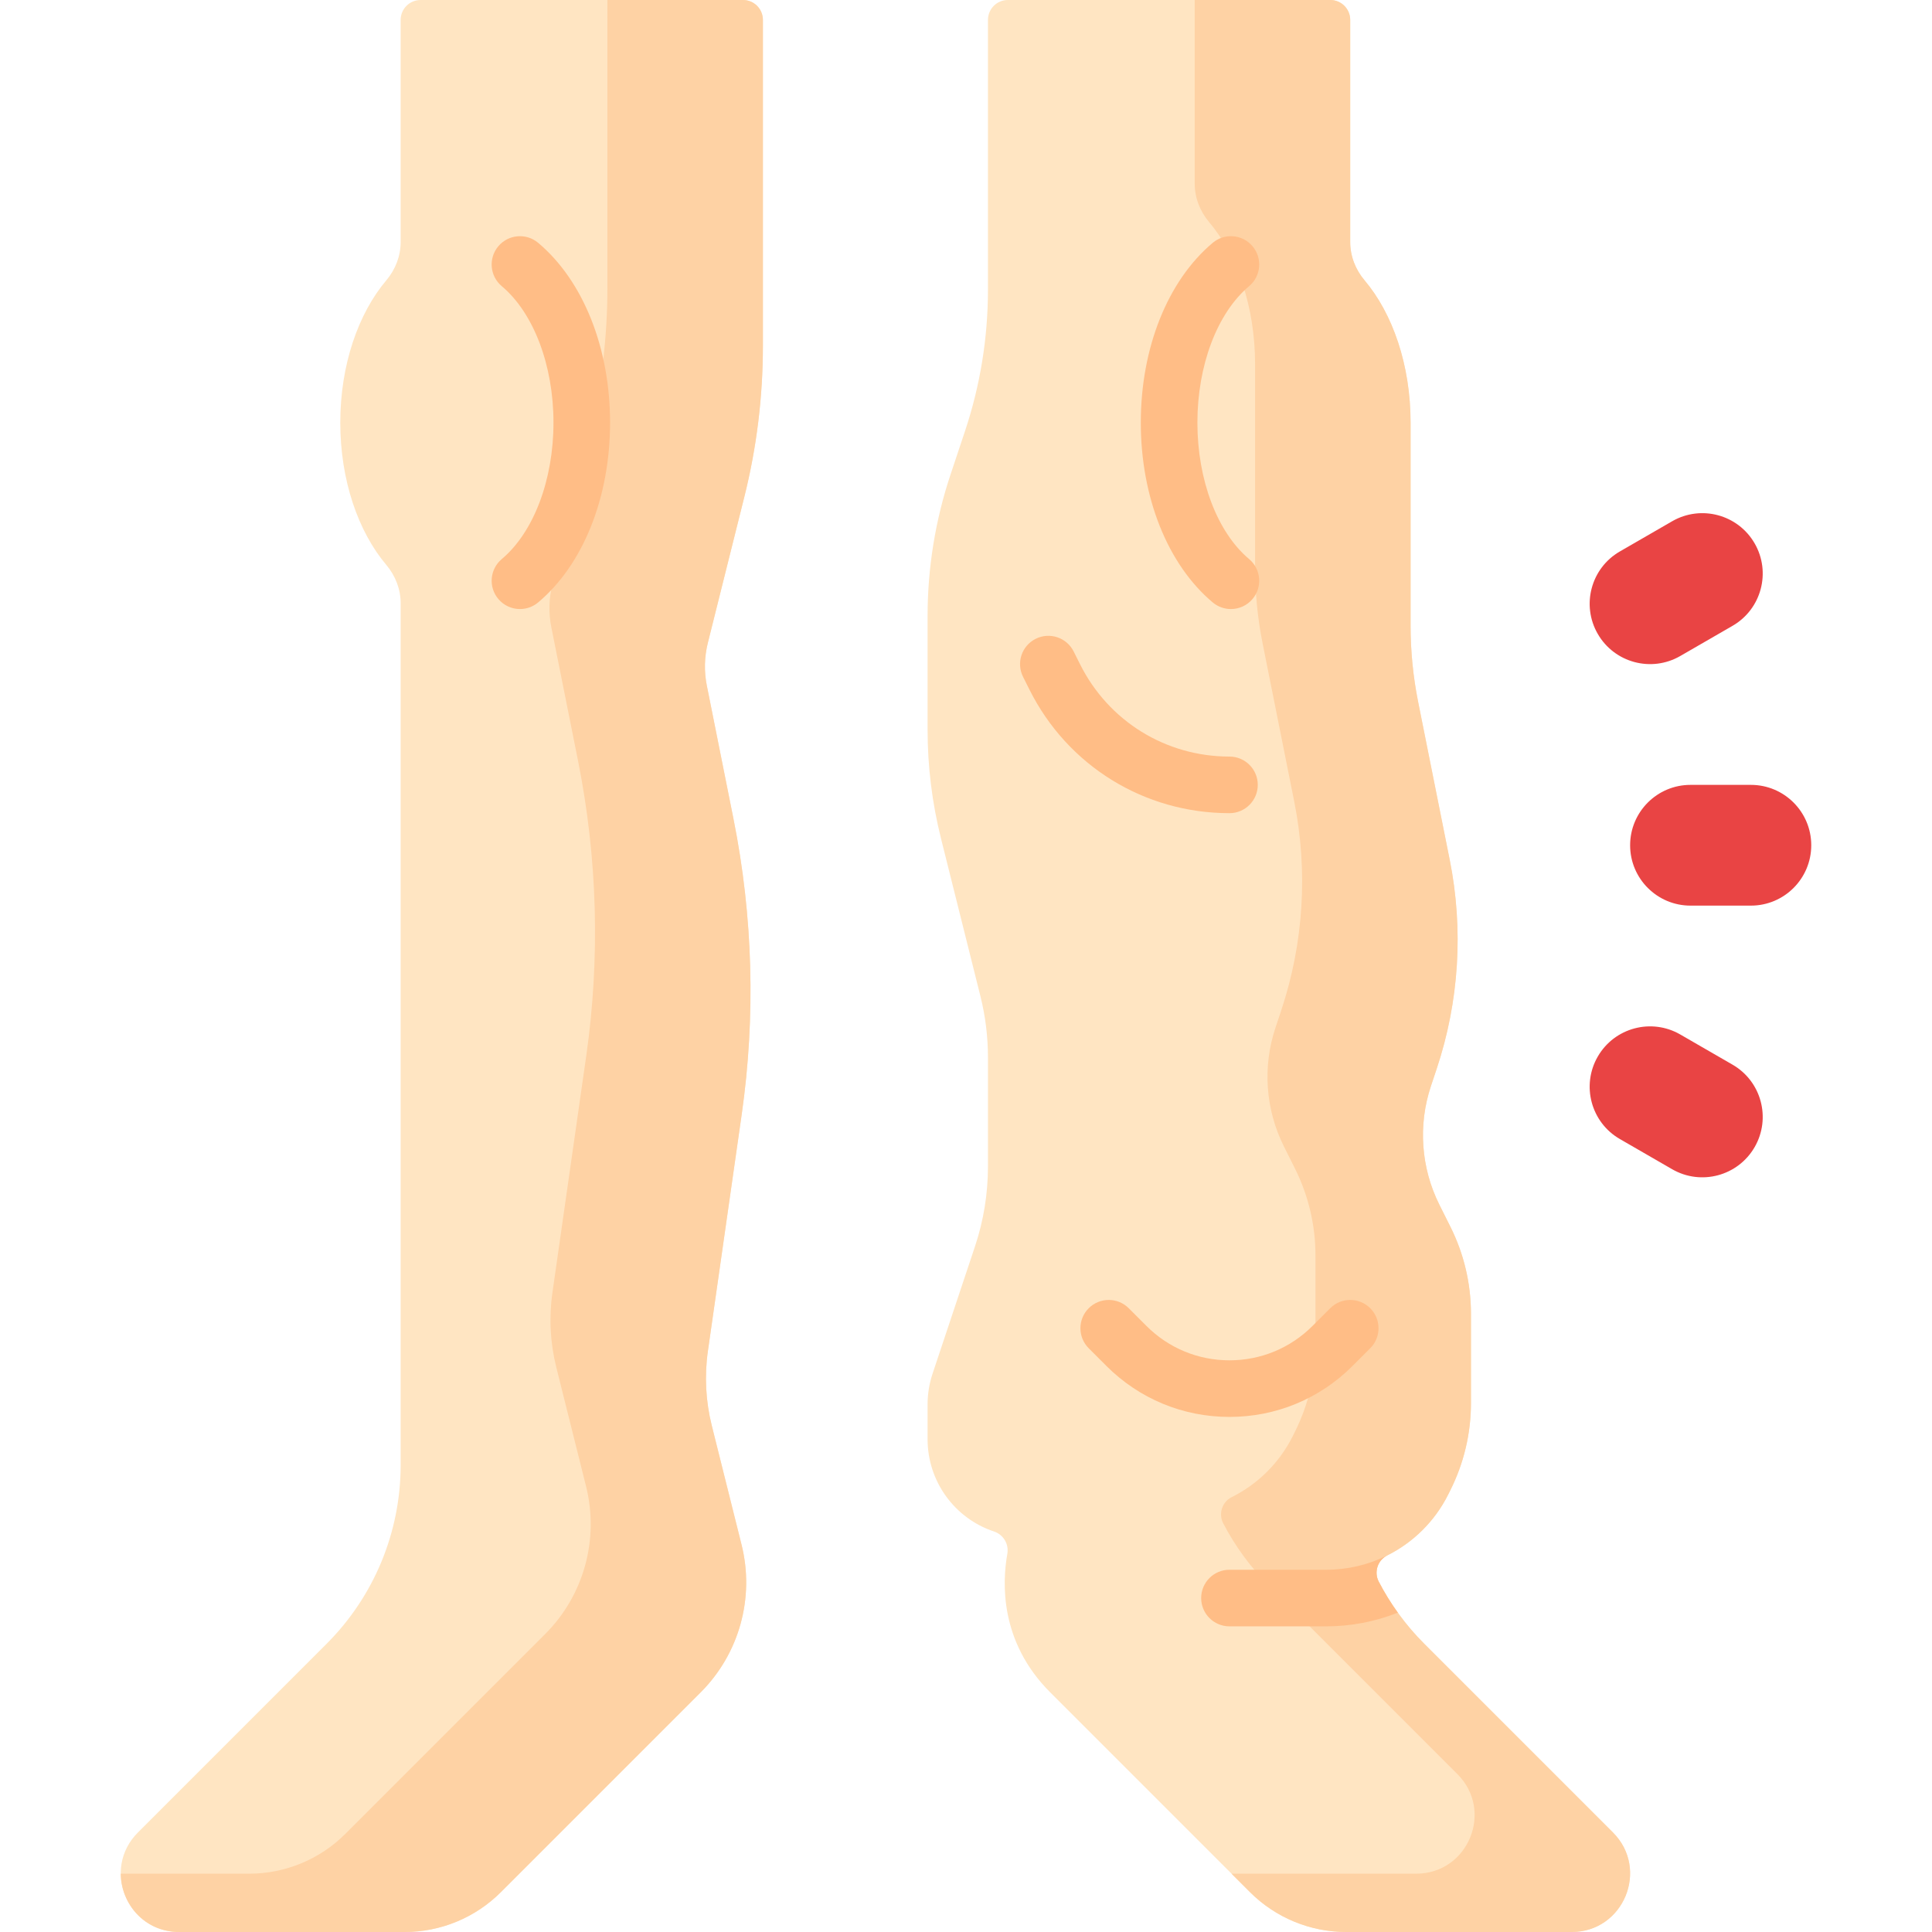 <svg xmlns="http://www.w3.org/2000/svg" id="Capa_1" height="512" viewBox="0 0 512 512" width="512"><g><path d="m197.256 131.683c3.268-13.074 4.921-26.499 4.921-39.975l.001-86.429c0-1.4-.556-2.743-1.546-3.733-.99-.99-2.333-1.546-3.733-1.546h-85.443c-2.916 0-5.28 2.364-5.28 5.28v58.865c0 3.73-1.393 7.297-3.801 10.146-7.429 8.79-12.198 22.413-12.198 37.708s4.769 28.918 12.198 37.708c2.408 2.849 3.801 6.415 3.801 10.146v228.409c0 17.759-7.055 34.791-19.613 47.349l-50.006 50.006c-9.736 9.735-2.84 26.383 10.93 26.383h59.753c9.563 0 18.734-3.799 25.496-10.561l52.945-52.945c10.235-10.235 14.35-25.09 10.839-39.133l-7.894-31.573c-1.616-6.465-1.963-13.182-1.021-19.779l8.958-62.706c3.716-26.014 2.982-52.471-2.172-78.238l-7.078-35.388c-.748-3.739-.656-7.598.269-11.297z" fill="#ffe5c2"></path><path d="m416.513 512c13.77 0 20.665-16.648 10.929-26.384l-50.006-50.006c-4.88-4.88-8.929-10.436-12.055-16.447-1.314-2.527-.321-5.674 2.228-6.944 6.876-3.424 12.614-9.022 16.179-16.152l.596-1.193c3.576-7.152 5.438-15.039 5.438-23.035v-23.681c0-7.996-1.862-15.883-5.438-23.035l-2.929-5.857c-4.888-9.775-5.692-21.091-2.236-31.459l1.519-4.556c5.953-17.858 7.142-36.96 3.45-55.419l-8.366-41.83c-1.33-6.652-2.001-13.42-2.001-20.204v-53.799c0-15.295-4.769-28.918-12.198-37.708-2.408-2.849-3.801-6.415-3.801-10.146v-58.865c0-2.916-2.364-5.28-5.28-5.28h-85.443c-1.4 0-2.743.556-3.733 1.546s-1.546 2.333-1.546 3.733l.001 71.657c-.017 12.678-2.07 25.272-6.079 37.3l-3.841 11.523c-4.027 12.08-6.079 24.73-6.079 37.464v30.191c0 9.686 1.188 19.336 3.537 28.733l10.463 41.854c1.328 5.311 1.999 10.766 1.999 16.241v28.89c0 7.197-1.16 14.347-3.436 21.175l-11.242 33.726c-.875 2.626-1.322 5.376-1.322 8.144v9.258c0 11.086 7.094 20.927 17.61 24.433 2.488.829 3.981 3.349 3.522 5.931-1.334 7.503-2.107 23.222 11.365 36.694l52.945 52.945c6.764 6.763 15.935 10.562 25.497 10.562z" fill="#ffe5c2"></path><path d="m197.256 131.683c3.268-13.074 4.921-26.499 4.921-39.975l.001-86.429c0-1.4-.556-2.743-1.546-3.733-.99-.99-2.333-1.546-3.733-1.546h-35.928l-.001 76.256c0 13.476-1.653 26.901-4.921 39.975l-9.674 38.698c-.925 3.699-1.017 7.558-.269 11.297l7.078 35.388c5.154 25.768 5.888 52.224 2.172 78.238l-8.958 62.706c-.942 6.597-.596 13.314 1.021 19.779l7.894 31.573c3.511 14.043-.603 28.898-10.839 39.133l-52.945 52.945c-6.762 6.762-15.933 10.561-25.496 10.561h-34.032c.059 7.902 6.214 15.451 15.486 15.451h59.753c9.563 0 18.734-3.799 25.496-10.561l52.945-52.945c10.235-10.235 14.35-25.091 10.839-39.133l-7.894-31.573c-1.616-6.465-1.963-13.182-1.021-19.779l8.958-62.706c3.716-26.014 2.982-52.471-2.172-78.238l-7.078-35.388c-.748-3.739-.656-7.598.269-11.297z" fill="#fed2a4"></path><path d="m427.442 485.616-50.006-50.006c-4.88-4.88-8.929-10.436-12.055-16.447-1.314-2.527-.321-5.674 2.228-6.944 6.876-3.424 12.614-9.022 16.179-16.152l.596-1.193c3.576-7.152 5.438-15.039 5.438-23.036v-23.681c0-7.996-1.862-15.883-5.438-23.035l-2.929-5.857c-4.888-9.775-5.692-21.091-2.236-31.459l1.519-4.556c5.953-17.858 7.142-36.96 3.45-55.419l-8.366-41.83c-1.331-6.652-2.001-13.42-2.001-20.204v-53.799c0-15.295-4.769-28.918-12.198-37.708-2.408-2.849-3.801-6.415-3.801-10.146v-58.864c0-2.916-2.364-5.28-5.28-5.28h-35.928v48.692c0 3.73 1.393 7.297 3.801 10.146 7.429 8.79 12.198 22.413 12.198 37.708v53.799c0 6.784.67 13.551 2.001 20.204l8.366 41.83c3.692 18.458 2.502 37.561-3.45 55.419l-1.519 4.556c-3.456 10.368-2.652 21.684 2.236 31.459l2.929 5.857c3.576 7.152 5.438 15.039 5.438 23.035v23.681c0 7.997-1.862 15.883-5.438 23.036l-.596 1.193c-3.565 7.13-9.303 12.728-16.179 16.152-2.549 1.27-3.542 4.417-2.228 6.944 3.127 6.011 7.176 11.567 12.055 16.447l50.006 50.006c9.737 9.737 2.841 26.384-10.929 26.384h-48.934l4.892 4.892c6.764 6.761 15.935 10.56 25.497 10.56h59.753c13.77 0 20.666-16.648 10.929-26.384z" fill="#fed2a4"></path><path d="m464 239.999h-16c-8.837 0-16-7.163-16-16 0-8.837 7.163-16 16-16h16c8.837 0 16 7.163 16 16 0 8.836-7.163 16-16 16z" fill="#e94444"></path><path d="m459.138 165.852-13.856 8c-7.653 4.418-17.438 1.796-21.856-5.856-4.418-7.653-1.796-17.438 5.856-21.856l13.856-8c7.653-4.418 17.438-1.796 21.856 5.856 4.419 7.653 1.797 17.438-5.856 21.856z" fill="#e94444"></path><path d="m459.138 282.145-13.856-8c-7.653-4.418-17.438-1.796-21.856 5.856-4.418 7.653-1.796 17.438 5.856 21.856l13.856 8c7.653 4.418 17.438 1.796 21.856-5.856 4.419-7.652 1.797-17.438-5.856-21.856z" fill="#e94444"></path><g fill="#ffbd86"><path d="m137.799 161.403c-2.139 0-4.262-.909-5.746-2.675-2.665-3.171-2.254-7.902.917-10.566 8.455-7.105 13.707-20.963 13.707-36.163s-5.252-29.058-13.707-36.163c-3.171-2.664-3.582-7.396-.917-10.566s7.396-3.582 10.567-.917c11.933 10.028 19.057 27.839 19.057 47.646s-7.124 37.618-19.057 47.646c-1.405 1.181-3.118 1.758-4.821 1.758z"></path><path d="m326.201 161.403c-1.703 0-3.416-.577-4.821-1.759-11.933-10.027-19.057-27.839-19.057-47.646s7.124-37.618 19.057-47.646c3.17-2.665 7.901-2.256 10.567.917 2.665 3.171 2.254 7.902-.917 10.566-8.455 7.105-13.707 20.963-13.707 36.163s5.252 29.058 13.707 36.163c3.171 2.664 3.582 7.396.917 10.566-1.484 1.767-3.608 2.676-5.746 2.676z"></path><path d="m325.823 215.499c-22.598 0-42.913-12.556-53.019-32.768l-1.689-3.378c-1.853-3.705-.351-8.21 3.354-10.062 3.706-1.853 8.209-.351 10.062 3.354l1.689 3.378c7.549 15.098 22.724 24.477 39.603 24.477 4.142 0 7.5 3.357 7.5 7.5s-3.358 7.499-7.5 7.499z"></path><path d="m325.823 375.499c-12.322 0-23.905-4.798-32.617-13.511l-4.686-4.686c-2.929-2.93-2.929-7.678 0-10.607 2.929-2.928 7.678-2.928 10.606 0l4.687 4.687c5.879 5.88 13.695 9.117 22.01 9.117s16.131-3.237 22.01-9.116l4.687-4.688c2.929-2.928 7.678-2.928 10.606 0 2.929 2.93 2.929 7.678 0 10.607l-4.687 4.687c-8.711 8.712-20.294 13.51-32.616 13.51z"></path><path d="m370.433 427.372c-1.884-2.619-3.572-5.362-5.052-8.208-1.309-2.517-.328-5.65 2.2-6.929-4.958 2.463-10.504 3.765-16.042 3.765h-25.716c-4.142 0-7.5 3.357-7.5 7.5s3.358 7.5 7.5 7.5h25.716c6.446-.001 12.901-1.247 18.894-3.628z"></path></g></g></svg>
